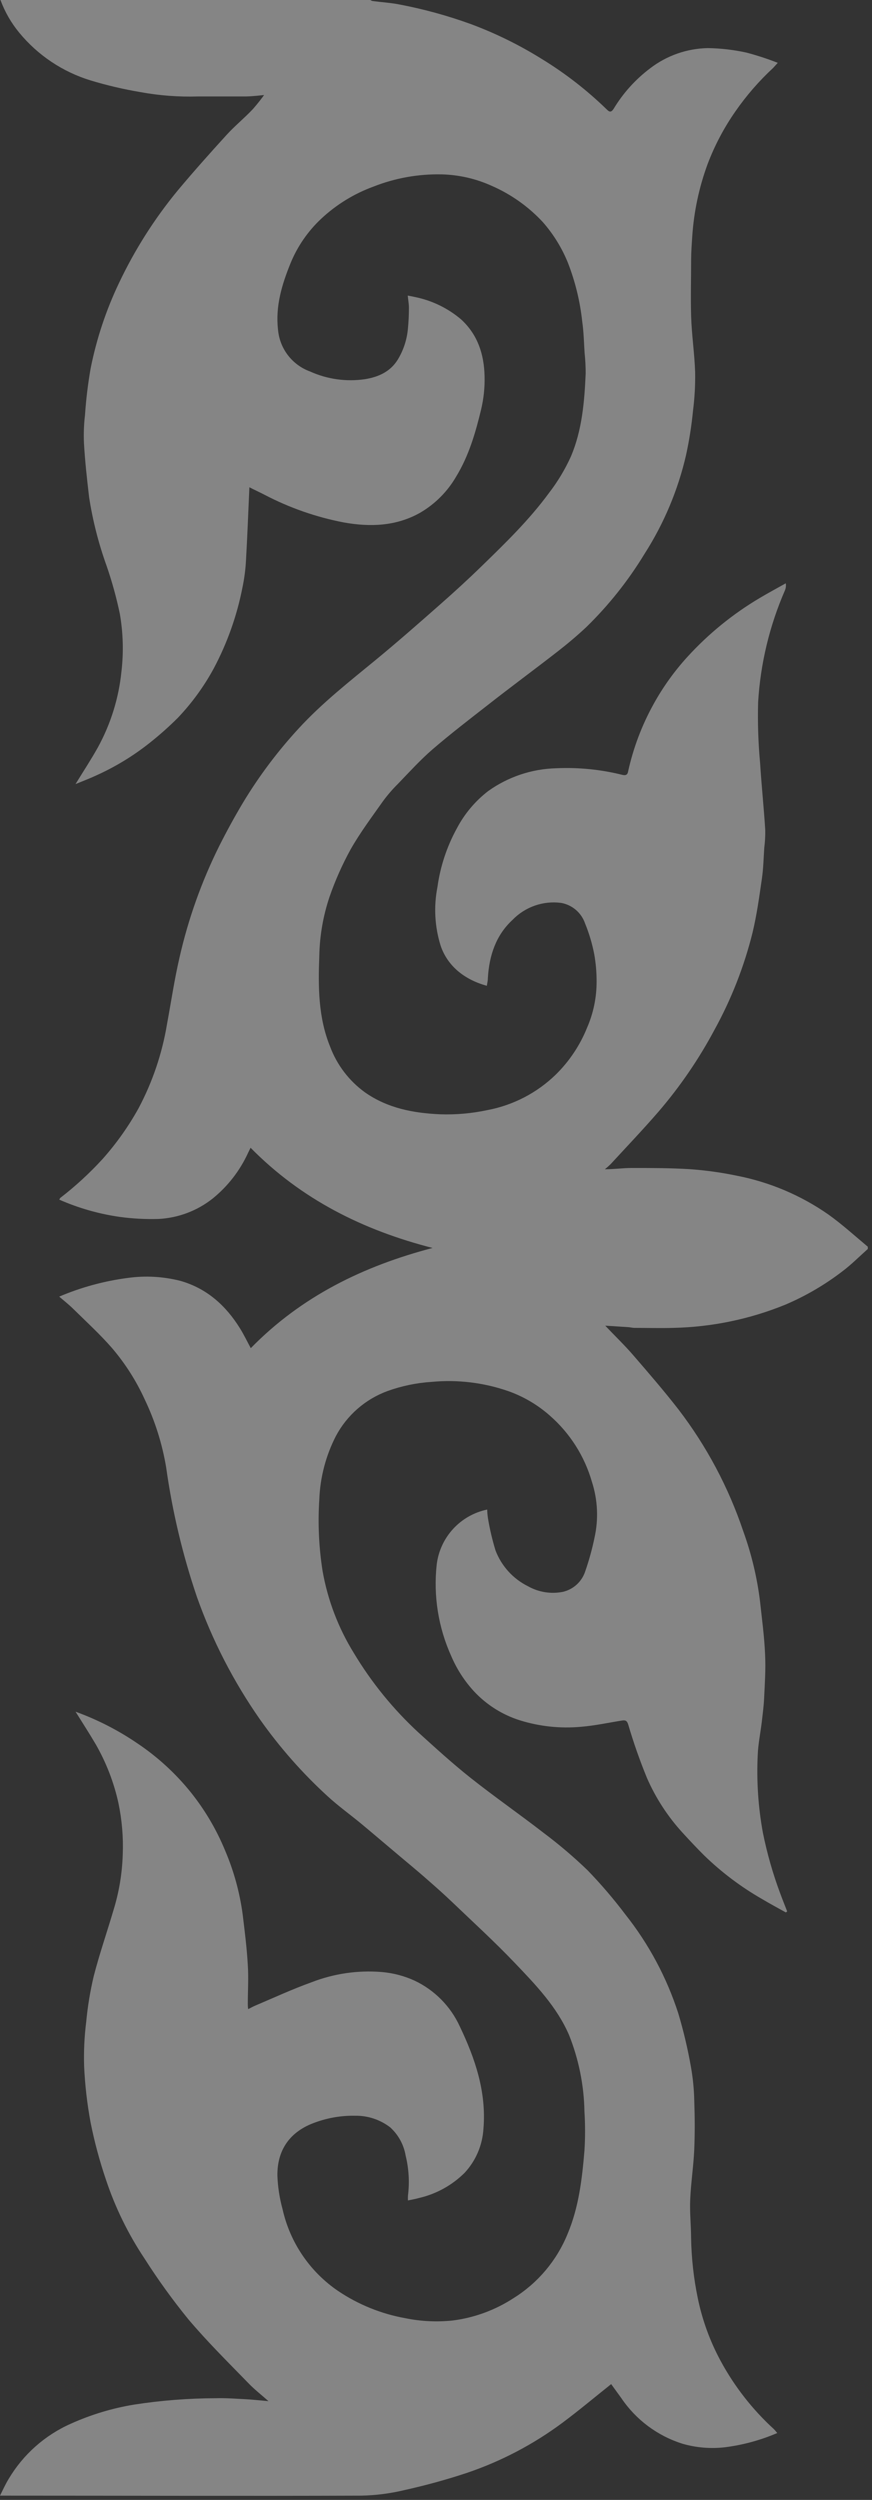<?xml version="1.0" encoding="UTF-8"?> <svg xmlns="http://www.w3.org/2000/svg" width="170" height="487" viewBox="0 0 170 487" fill="none"><rect x="0" y="0" width="170" height="487" fill="#333333" stroke="none"/> <path opacity="0.4" d="M169.18 242.87V243.31C167.53 244.78 165.96 246.37 164.18 247.7C160.773 250.31 157.05 252.48 153.1 254.16C146.161 256.988 138.762 258.52 131.27 258.68C128.74 258.76 126.22 258.68 123.69 258.68C123.3 258.68 122.92 258.57 122.53 258.54L118 258.25C119.88 260.25 121.75 262.03 123.45 264C126.45 267.47 129.45 270.94 132.28 274.58C137.761 281.736 142.025 289.747 144.9 298.29C146.489 302.681 147.583 307.236 148.16 311.87C148.54 315.37 149.02 318.87 149.16 322.38C149.3 325.17 149.1 327.99 148.97 330.79C148.9 332.35 148.69 333.91 148.51 335.47C148.25 337.62 147.8 339.76 147.72 341.91C147.478 346.955 147.814 352.011 148.72 356.98C149.538 361.052 150.682 365.051 152.14 368.94C152.56 370.08 153.02 371.21 153.46 372.35L153.21 372.56C151.65 371.69 150.07 370.84 148.54 369.93C144.465 367.593 140.696 364.758 137.32 361.49C135.87 360.05 134.47 358.56 133.09 357.05C130.202 353.903 127.854 350.302 126.14 346.39C124.736 342.973 123.511 339.485 122.47 335.94C122.22 335.14 121.87 335.08 121.27 335.17C118.61 335.59 115.97 336.17 113.27 336.39C109.242 336.759 105.181 336.328 101.32 335.12C97.92 334.042 94.855 332.107 92.42 329.5C90.566 327.488 89.068 325.175 87.99 322.66C85.451 317.061 84.466 310.881 85.14 304.77C85.456 302.182 86.575 299.757 88.34 297.838C90.105 295.919 92.427 294.601 94.98 294.07C94.993 294.636 95.044 295.201 95.13 295.76C95.481 297.88 95.973 299.975 96.6 302.03C97.763 305.084 100.039 307.585 102.97 309.03C105.027 310.181 107.428 310.561 109.74 310.1C110.737 309.869 111.658 309.386 112.416 308.698C113.174 308.01 113.743 307.14 114.07 306.17C114.826 304.01 115.437 301.801 115.9 299.56C116.707 295.954 116.534 292.197 115.4 288.68C113.96 283.667 111.102 279.177 107.17 275.75C104.797 273.657 102.044 272.041 99.06 270.99C94.275 269.334 89.191 268.724 84.15 269.2C81.217 269.387 78.326 269.986 75.56 270.98C71.232 272.563 67.642 275.69 65.48 279.76C63.515 283.588 62.413 287.8 62.25 292.1C61.948 296.759 62.163 301.438 62.89 306.05C63.891 311.723 65.964 317.154 69 322.05C72.432 327.762 76.657 332.957 81.55 337.48C84.86 340.48 88.21 343.54 91.73 346.33C96.4 350.03 101.3 353.43 106 357.07C108.996 359.316 111.852 361.744 114.55 364.34C117.176 367.055 119.634 369.927 121.91 372.94C126.481 378.699 129.98 385.233 132.24 392.23C133.261 395.649 134.082 399.125 134.7 402.64C135.087 404.813 135.304 407.013 135.35 409.22C135.46 412.37 135.48 415.52 135.35 418.67C135.22 421.82 134.7 425.2 134.56 428.47C134.45 430.91 134.71 433.35 134.73 435.8C134.787 439.789 135.223 443.763 136.03 447.67C136.91 451.957 138.416 456.092 140.5 459.94C143.19 464.907 146.692 469.388 150.86 473.2C151.08 473.41 151.27 473.67 151.53 473.97C148.31 475.35 144.914 476.279 141.44 476.73C138.644 477.068 135.808 476.844 133.1 476.07C128.199 474.543 123.966 471.389 121.1 467.13L119.15 464.44C115.93 467 112.9 469.55 109.73 471.91C104.046 476.15 97.728 479.468 91.01 481.74C87.023 483.059 82.971 484.173 78.87 485.08C76.107 485.745 73.281 486.111 70.44 486.17C47.44 486.26 24.44 486.17 1.38 486.17H0C0.61 484.94 1.06 483.94 1.67 482.94C4.502 478.159 8.757 474.383 13.84 472.14C17.768 470.374 21.91 469.127 26.16 468.43C31.415 467.618 36.723 467.203 42.04 467.19C44.04 467.13 46.04 467.29 48.04 467.39C49.42 467.47 50.79 467.63 52.34 467.76C50.97 466.54 49.61 465.49 48.44 464.27C44.44 460.16 40.38 456.15 36.7 451.79C33.623 448.009 30.768 444.052 28.15 439.94C24.989 435.202 22.473 430.063 20.67 424.66C19.427 421.016 18.425 417.295 17.67 413.52C16.992 409.887 16.568 406.212 16.4 402.52C16.312 399.62 16.449 396.718 16.81 393.84C17.093 390.843 17.584 387.869 18.28 384.94C19.39 380.64 20.85 376.43 22.11 372.16C23.204 368.632 23.816 364.972 23.93 361.28C24.064 357.884 23.775 354.485 23.07 351.16C22.185 347.176 20.701 343.349 18.67 339.81C17.42 337.68 16.06 335.59 14.73 333.45C18.948 334.976 22.958 337.022 26.67 339.54C30.655 342.193 34.209 345.44 37.21 349.17C39.957 352.606 42.203 356.414 43.88 360.48C45.58 364.46 46.734 368.651 47.31 372.94C47.71 376.23 48.13 379.51 48.31 382.81C48.48 385.32 48.31 387.86 48.31 390.39C48.31 390.69 48.31 390.98 48.39 391.39C48.91 391.13 49.31 390.9 49.73 390.72C53.37 389.18 56.97 387.51 60.73 386.16C65.077 384.468 69.751 383.784 74.4 384.16C76.621 384.345 78.793 384.913 80.82 385.84C84.713 387.677 87.833 390.829 89.63 394.74C92.63 401.01 94.85 407.53 94.25 414.68C94.063 417.891 92.762 420.936 90.57 423.29C88.135 425.702 85.078 427.392 81.74 428.17C81.05 428.37 80.34 428.49 79.53 428.66C79.515 428.36 79.515 428.06 79.53 427.76C79.862 425.141 79.709 422.484 79.08 419.92C78.721 417.806 77.665 415.874 76.08 414.43C74.125 412.924 71.718 412.124 69.25 412.16C66.617 412.109 63.996 412.543 61.52 413.44C56.52 415.18 54.01 418.83 54.08 423.86C54.165 426.051 54.501 428.225 55.08 430.34C56.528 436.833 60.393 442.533 65.89 446.28C69.864 448.956 74.353 450.771 79.07 451.61C82.113 452.228 85.233 452.373 88.32 452.04C92.542 451.492 96.586 449.999 100.15 447.67C104.892 444.709 108.574 440.323 110.67 435.14C112.84 429.98 113.48 424.47 113.94 418.96C114.1 416.426 114.1 413.884 113.94 411.35C113.851 406.239 112.834 401.187 110.94 396.44C108.58 390.97 104.46 386.68 100.41 382.44C96.36 378.2 92.23 374.44 88.1 370.49C86.57 369.03 84.99 367.62 83.4 366.24C81.14 364.24 78.83 362.37 76.55 360.43C74.55 358.75 72.55 357.04 70.55 355.38C68.34 353.54 65.98 351.86 63.87 349.92C58.944 345.416 54.519 340.393 50.67 334.94C45.529 327.587 41.402 319.575 38.4 311.12C35.611 302.921 33.602 294.477 32.4 285.9C31.636 281.287 30.222 276.806 28.2 272.59C26.562 269.004 24.435 265.662 21.88 262.66C19.5 259.92 16.8 257.46 14.2 254.9C13.38 254.1 12.47 253.39 11.54 252.59C15.832 250.766 20.354 249.537 24.98 248.94C28.382 248.476 31.842 248.673 35.17 249.52C40.31 250.98 44.04 254.33 46.81 258.81C47.56 260.02 48.18 261.32 48.89 262.63C58.78 252.51 70.89 246.63 84.33 243.11C70.81 239.65 58.76 233.66 48.85 223.59L48.36 224.59C46.783 228.036 44.432 231.071 41.49 233.46C38.472 235.86 34.78 237.258 30.93 237.46C28.393 237.536 25.855 237.402 23.34 237.06C19.279 236.479 15.316 235.349 11.56 233.7C11.604 233.582 11.665 233.471 11.74 233.37C14.712 231.081 17.479 228.538 20.01 225.77C22.7 222.748 25.048 219.438 27.01 215.9C29.737 210.771 31.612 205.232 32.56 199.5C33.36 195.18 34 190.83 34.99 186.56C36.693 179.041 39.288 171.753 42.72 164.85C44.17 161.97 45.72 159.13 47.37 156.37C50.485 151.208 54.114 146.373 58.2 141.94C62.79 136.94 68.12 132.77 73.34 128.48C77.58 124.99 81.71 121.36 85.83 117.73C88.57 115.32 91.27 112.85 93.89 110.3C98.52 105.8 103.16 101.3 107 96.07C108.71 93.859 110.156 91.456 111.31 88.91C113.48 83.79 113.94 78.27 114.18 72.75C114.181 71.414 114.111 70.079 113.97 68.75C113.84 66.75 113.8 64.67 113.51 62.66C113.093 58.751 112.161 54.915 110.74 51.25C109.562 48.323 107.895 45.618 105.81 43.25C103 40.229 99.595 37.822 95.81 36.18C92.766 34.808 89.478 34.056 86.14 33.97C81.583 33.87 77.051 34.679 72.81 36.35C69.006 37.74 65.522 39.887 62.57 42.66C60.02 45.06 58.009 47.975 56.67 51.21C54.98 55.36 53.67 59.61 54.2 64.21C54.354 66.021 55.023 67.75 56.126 69.194C57.23 70.638 58.723 71.736 60.43 72.36C63.782 73.878 67.499 74.402 71.14 73.87C73.75 73.45 76.06 72.43 77.52 70.1C78.636 68.279 79.32 66.226 79.52 64.1C79.656 62.718 79.723 61.329 79.72 59.94C79.72 59.2 79.58 58.47 79.49 57.58C80.08 57.7 80.49 57.76 80.88 57.86C84.2 58.525 87.297 60.022 89.88 62.21C93.16 65.21 94.37 69.05 94.47 73.28C94.528 75.457 94.303 77.632 93.8 79.75C92.71 84.28 91.42 88.75 88.95 92.81C87.256 95.743 84.826 98.184 81.9 99.89C77.2 102.54 72.1 102.69 66.99 101.77C61.634 100.738 56.456 98.932 51.62 96.41C50.62 95.89 49.55 95.41 48.62 94.92C48.4 99.71 48.23 104.41 47.96 109.11C47.867 110.919 47.633 112.718 47.26 114.49C46.182 119.98 44.299 125.281 41.67 130.22C39.77 133.721 37.416 136.955 34.67 139.84C32.922 141.581 31.076 143.221 29.14 144.75C25.942 147.284 22.442 149.41 18.72 151.08C17.41 151.69 16.06 152.19 14.72 152.75C16.21 150.32 17.72 148.03 19.08 145.6C21.593 141.023 23.157 135.986 23.68 130.79C24.115 127.051 24.007 123.268 23.36 119.56C22.7 116.416 21.845 113.317 20.8 110.28C19.226 105.925 18.077 101.427 17.37 96.85C16.96 93.35 16.57 89.85 16.37 86.34C16.287 84.511 16.354 82.678 16.57 80.86C16.775 77.813 17.142 74.778 17.67 71.77C18.816 66.008 20.677 60.411 23.21 55.11C26.271 48.65 30.12 42.594 34.67 37.08C37.76 33.39 40.97 29.79 44.22 26.23C45.82 24.48 47.68 22.98 49.32 21.23C50.208 20.22 51.039 19.162 51.81 18.06L52.17 18.45C50.76 18.57 49.35 18.77 47.93 18.79C44.82 18.79 41.7 18.79 38.59 18.79C34.827 18.905 31.063 18.62 27.36 17.94C24.085 17.388 20.849 16.63 17.67 15.67C12.226 14.008 7.392 10.78 3.77 6.39C2.191 4.483 0.947 2.323 0.09 0H72.2C72.332 0.095 72.482 0.163 72.64 0.2C74.43 0.44 76.25 0.54 78.02 0.9C82.703 1.799 87.307 3.066 91.79 4.69C96.602 6.479 101.222 8.747 105.58 11.46C110.167 14.26 114.427 17.564 118.28 21.31C118.8 21.83 119.14 21.96 119.64 21.18C121.487 18.122 123.904 15.447 126.76 13.3C129.994 10.821 133.936 9.444 138.01 9.37C140.529 9.41 143.038 9.702 145.5 10.24C147.58 10.789 149.627 11.456 151.63 12.24C151.2 12.7 150.97 12.98 150.72 13.24C147.963 15.794 145.491 18.641 143.35 21.73C141.141 24.899 139.331 28.328 137.96 31.94C136.291 36.465 135.28 41.207 134.96 46.02C134.86 47.52 134.75 49.02 134.74 50.53C134.74 54.22 134.63 57.92 134.74 61.6C134.85 65.28 135.4 68.86 135.52 72.49C135.563 74.993 135.426 77.496 135.11 79.98C134.825 82.908 134.368 85.816 133.74 88.69C132.166 95.498 129.437 101.985 125.67 107.87C122.507 113.08 118.7 117.871 114.34 122.13C112.55 123.81 110.66 125.4 108.72 126.91C104.13 130.48 99.46 133.91 94.87 137.52C91.31 140.29 87.73 143.05 84.31 145.99C81.93 148.05 79.8 150.4 77.61 152.67C76.543 153.725 75.56 154.862 74.67 156.07C72.49 159.16 70.2 162.21 68.34 165.49C66.722 168.437 65.353 171.514 64.25 174.69C63.001 178.396 62.327 182.27 62.25 186.18C62.02 192.18 62.03 198.18 64.36 203.9C65.693 207.454 68.04 210.538 71.11 212.77C75.52 215.88 80.57 216.84 85.79 217.07C88.895 217.177 92.002 216.902 95.04 216.25C100.053 215.302 104.678 212.903 108.34 209.35C110.984 206.757 113.065 203.645 114.45 200.21C115.687 197.371 116.32 194.306 116.31 191.21C116.317 189.426 116.163 187.646 115.85 185.89C115.454 183.835 114.855 181.826 114.06 179.89C113.709 178.867 113.091 177.957 112.27 177.254C111.449 176.55 110.454 176.08 109.39 175.89C107.663 175.664 105.907 175.846 104.262 176.421C102.618 176.996 101.131 177.947 99.92 179.2C96.66 182.2 95.36 186.2 95.11 190.57C95.11 191.05 94.98 191.57 94.91 192.04C90.34 190.78 87.21 188.04 85.91 184.25C84.75 180.549 84.534 176.616 85.28 172.81C85.831 168.809 87.109 164.942 89.05 161.4C90.541 158.552 92.633 156.061 95.18 154.1C99.066 151.323 103.695 149.777 108.47 149.66C112.786 149.466 117.107 149.897 121.3 150.94C121.75 151.05 122.3 151.11 122.44 150.34C123.456 145.714 125.14 141.26 127.44 137.12C129.279 133.796 131.505 130.702 134.07 127.9C138.152 123.439 142.869 119.604 148.07 116.52C149.75 115.52 151.48 114.59 153.19 113.63C153.265 114.093 153.21 114.567 153.03 115C150.024 121.898 148.254 129.27 147.8 136.78C147.69 140.761 147.821 144.745 148.19 148.71C148.46 153.05 148.92 157.38 149.19 161.71C149.206 162.853 149.143 163.996 149 165.13C148.86 167.13 148.83 169.13 148.54 171.13C148.03 174.67 147.54 178.23 146.71 181.69C145.061 188.321 142.553 194.708 139.25 200.69C136.219 206.357 132.577 211.675 128.39 216.55C125.39 220.02 122.18 223.38 119.05 226.78C118.691 227.132 118.313 227.466 117.92 227.78C119.73 227.78 121.43 227.53 123.13 227.53C126.9 227.53 130.69 227.53 134.45 227.76C137.549 227.978 140.629 228.406 143.67 229.04C150.083 230.29 156.164 232.869 161.52 236.61C164.19 238.52 166.67 240.77 169.18 242.87Z" fill="white"></path> </svg> 